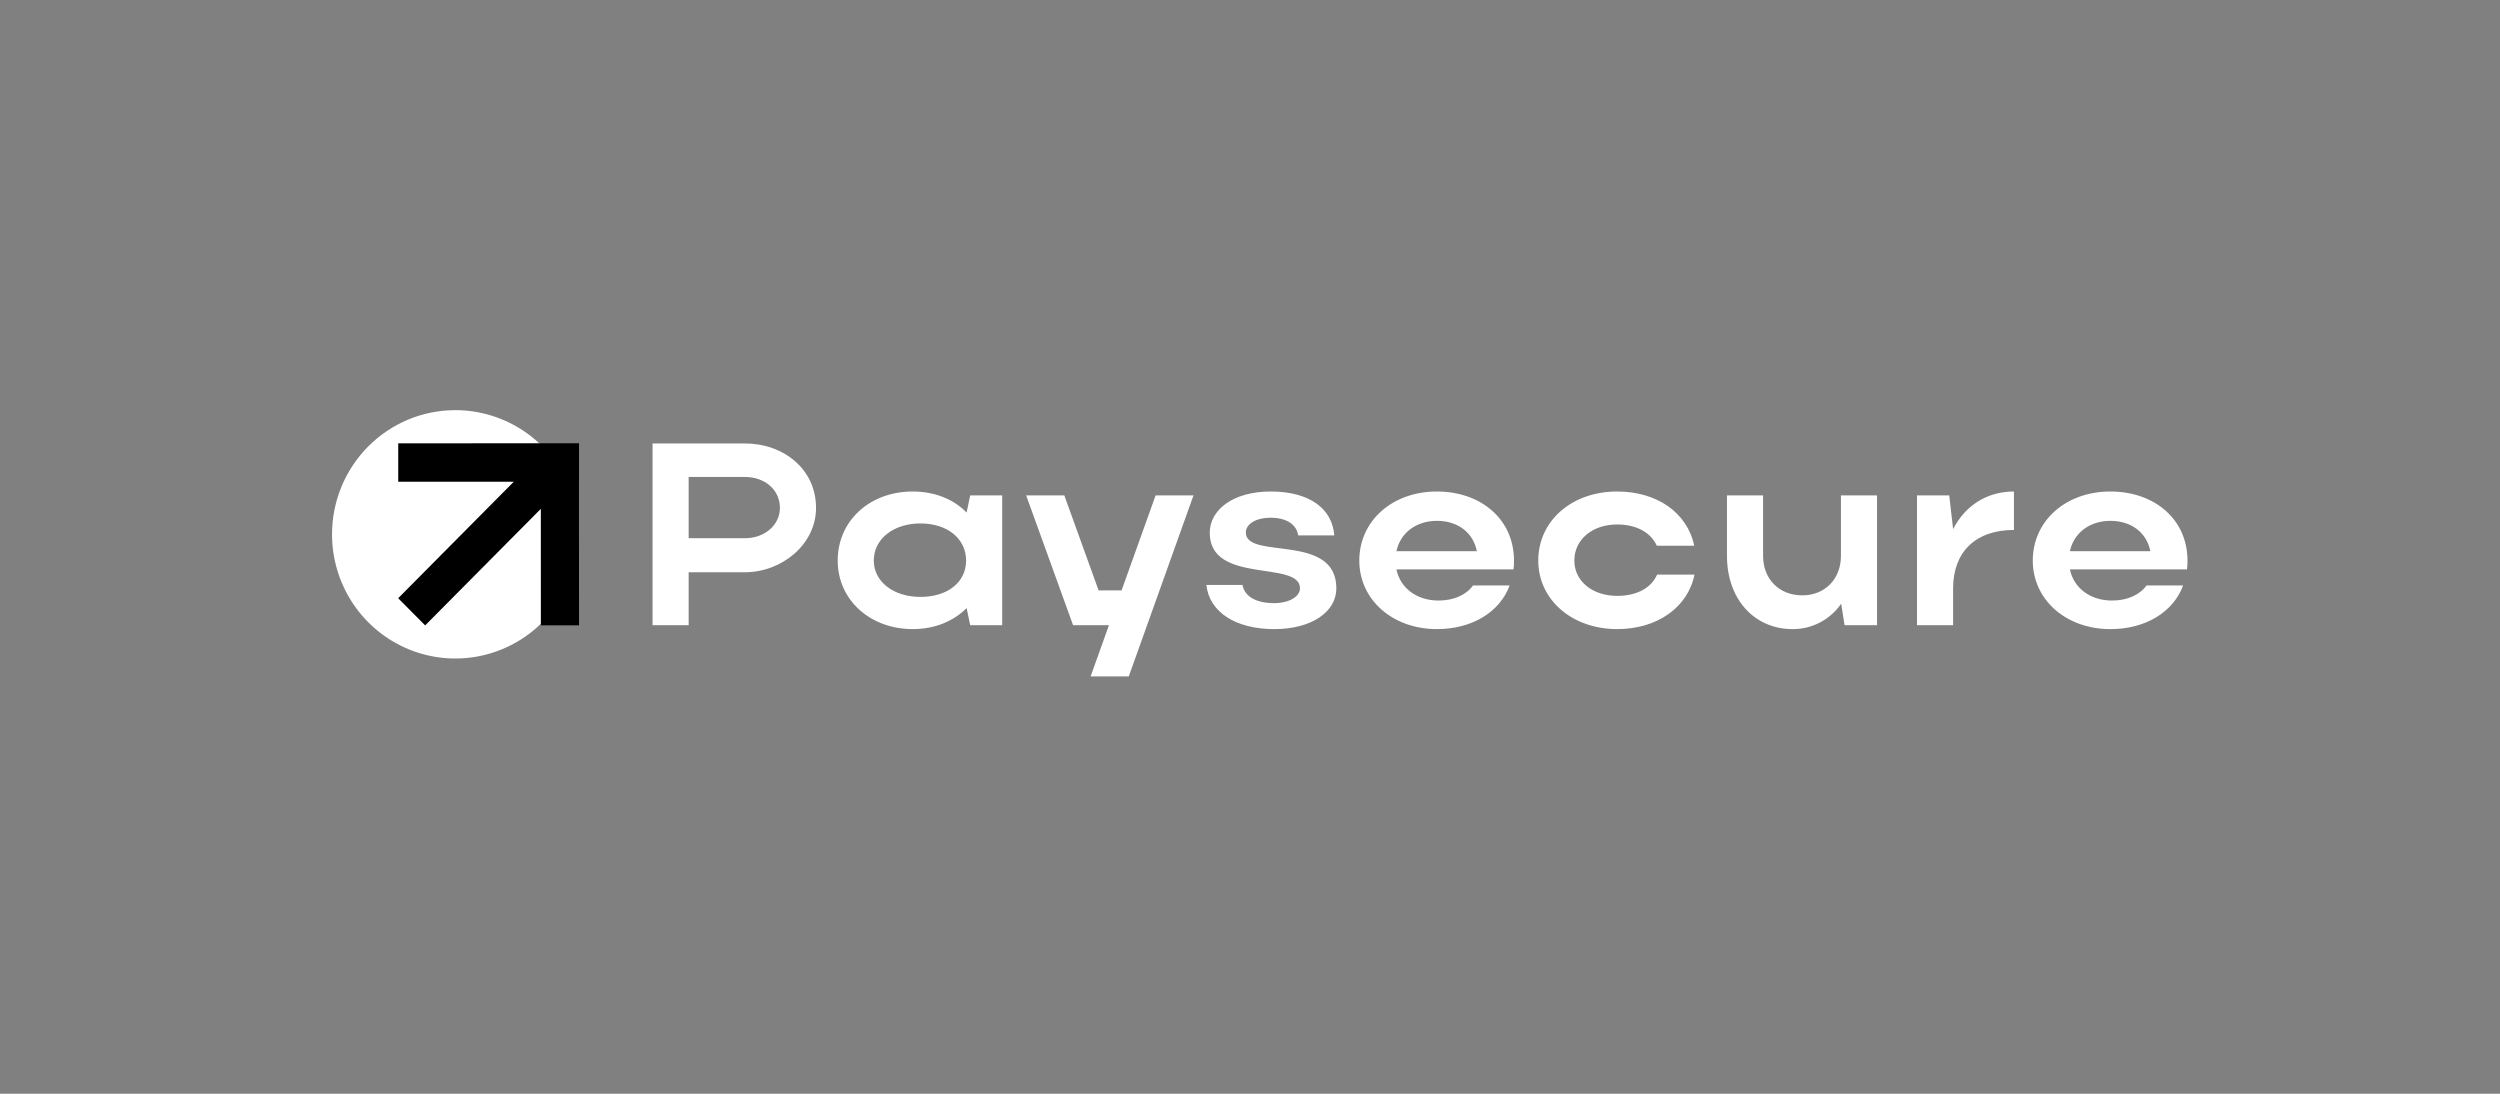 <svg width="128" height="56" viewBox="0 0 128 56" fill="none" xmlns="http://www.w3.org/2000/svg">
<rect x="0" y="0" width="128" height="56" fill="#808080" stroke="none"/>
<g clip-path="url(#clip0_197_7)">
<path d="M23.313 21C24.562 21 25.782 21.373 26.821 22.071C27.859 22.77 28.668 23.763 29.146 24.924C29.624 26.086 29.749 27.364 29.505 28.598C29.262 29.831 28.661 30.964 27.778 31.853C26.895 32.742 25.77 33.348 24.545 33.593C23.32 33.839 22.051 33.713 20.897 33.231C19.744 32.75 18.758 31.935 18.064 30.89C17.37 29.844 17 28.615 17 27.358C17 25.672 17.665 24.055 18.849 22.862C20.033 21.67 21.639 21 23.313 21Z" fill="white" style="fill:white;fill-opacity:1;"/>
<path d="M20.386 30.629L26.306 24.664L20.39 24.666V22.698L27.689 22.696H29.646V24.664H29.643L29.646 32.016H27.692L27.69 26.053L21.768 32.02L20.386 30.629Z" fill="#7F7F7F" style="fill:#7F7F7F;fill:color(display-p3 0.498 0.498 0.498);fill-opacity:1;"/>
<path d="M33.411 32.011H35.259V29.299H38.138C40.026 29.299 41.781 27.877 41.781 26.002C41.781 24.021 40.117 22.705 38.137 22.705H33.411V32.011ZM39.932 26.002C39.932 26.879 39.154 27.557 38.137 27.557H35.259V24.42H38.138C39.167 24.42 39.932 25.085 39.932 26.002ZM51.312 32.011V25.364H49.675L49.49 26.241C48.817 25.55 47.84 25.165 46.731 25.165C44.527 25.165 42.89 26.667 42.89 28.701C42.89 30.707 44.54 32.21 46.731 32.21C47.853 32.21 48.817 31.811 49.49 31.134L49.675 32.011H51.312ZM44.738 28.701C44.738 27.597 45.741 26.8 47.127 26.8C48.514 26.8 49.464 27.584 49.464 28.701C49.464 29.804 48.526 30.562 47.127 30.562C45.741 30.562 44.738 29.778 44.738 28.701ZM57.794 34.63L61.107 25.364H59.167L57.424 30.23H56.249L54.493 25.364H52.539L54.942 32.011H56.778L55.84 34.63H57.794ZM68.421 30.123C68.421 27.252 63.787 28.688 63.787 27.265C63.787 26.826 64.315 26.507 65.041 26.507C65.912 26.507 66.388 26.88 66.467 27.411H68.315C68.21 26.029 67.035 25.165 65.055 25.165C63.127 25.165 61.939 26.109 61.939 27.278C61.939 29.95 66.559 28.661 66.559 30.123C66.559 30.549 65.992 30.881 65.24 30.881C64.302 30.881 63.721 30.535 63.615 29.95H61.767C61.913 31.333 63.259 32.21 65.239 32.21C67.167 32.21 68.421 31.32 68.421 30.123ZM77.49 29.153C77.512 29.003 77.521 28.852 77.516 28.701C77.516 26.587 75.826 25.165 73.57 25.165C71.286 25.165 69.596 26.667 69.596 28.701C69.596 30.707 71.299 32.21 73.57 32.21C75.378 32.21 76.791 31.333 77.293 29.977H75.418C75.075 30.456 74.441 30.748 73.649 30.748C72.54 30.748 71.695 30.11 71.497 29.153H77.49ZM71.497 28.222C71.695 27.291 72.499 26.667 73.57 26.667C74.652 26.667 75.431 27.278 75.615 28.222H71.497ZM80.606 28.701C80.606 27.624 81.53 26.853 82.797 26.853C83.787 26.853 84.526 27.265 84.83 27.943H86.745C86.388 26.241 84.83 25.165 82.798 25.165C80.475 25.165 78.759 26.667 78.759 28.701C78.759 30.707 80.488 32.21 82.798 32.21C84.844 32.21 86.415 31.107 86.759 29.419H84.844C84.54 30.11 83.801 30.509 82.798 30.509C81.543 30.509 80.606 29.764 80.606 28.701L80.606 28.701ZM94.256 28.461C94.256 29.645 93.438 30.482 92.276 30.482C91.101 30.482 90.27 29.658 90.27 28.461V25.364H88.421V28.462C88.421 30.668 89.808 32.211 91.788 32.211C92.275 32.212 92.756 32.095 93.188 31.868C93.621 31.641 93.992 31.311 94.269 30.908L94.441 32.011H96.104V25.364H94.256L94.256 28.461ZM103.114 25.165C101.702 25.165 100.606 25.909 99.999 27.093L99.801 25.364H98.151V32.011H99.999V30.123C99.999 28.262 101.148 27.133 103.114 27.133L103.114 25.165ZM111.973 29.153C111.994 29.003 112.003 28.852 111.999 28.701C111.999 26.587 110.309 25.165 108.052 25.165C105.768 25.165 104.078 26.667 104.078 28.701C104.078 30.708 105.781 32.211 108.052 32.211C109.86 32.211 111.273 31.333 111.775 29.977H109.9C109.557 30.456 108.923 30.748 108.131 30.748C107.022 30.748 106.177 30.11 105.979 29.153H111.973ZM105.979 28.222C106.177 27.291 106.982 26.667 108.052 26.667C109.134 26.667 109.913 27.278 110.098 28.222H105.979Z" fill="white" style="fill:white;fill-opacity:1;"/>
</g>
<defs>
<clipPath id="clip0_197_7">
<rect width="95" height="14" fill="white" style="fill:white;fill-opacity:1;" transform="translate(17 21)"/>
</clipPath>
</defs>
</svg>
